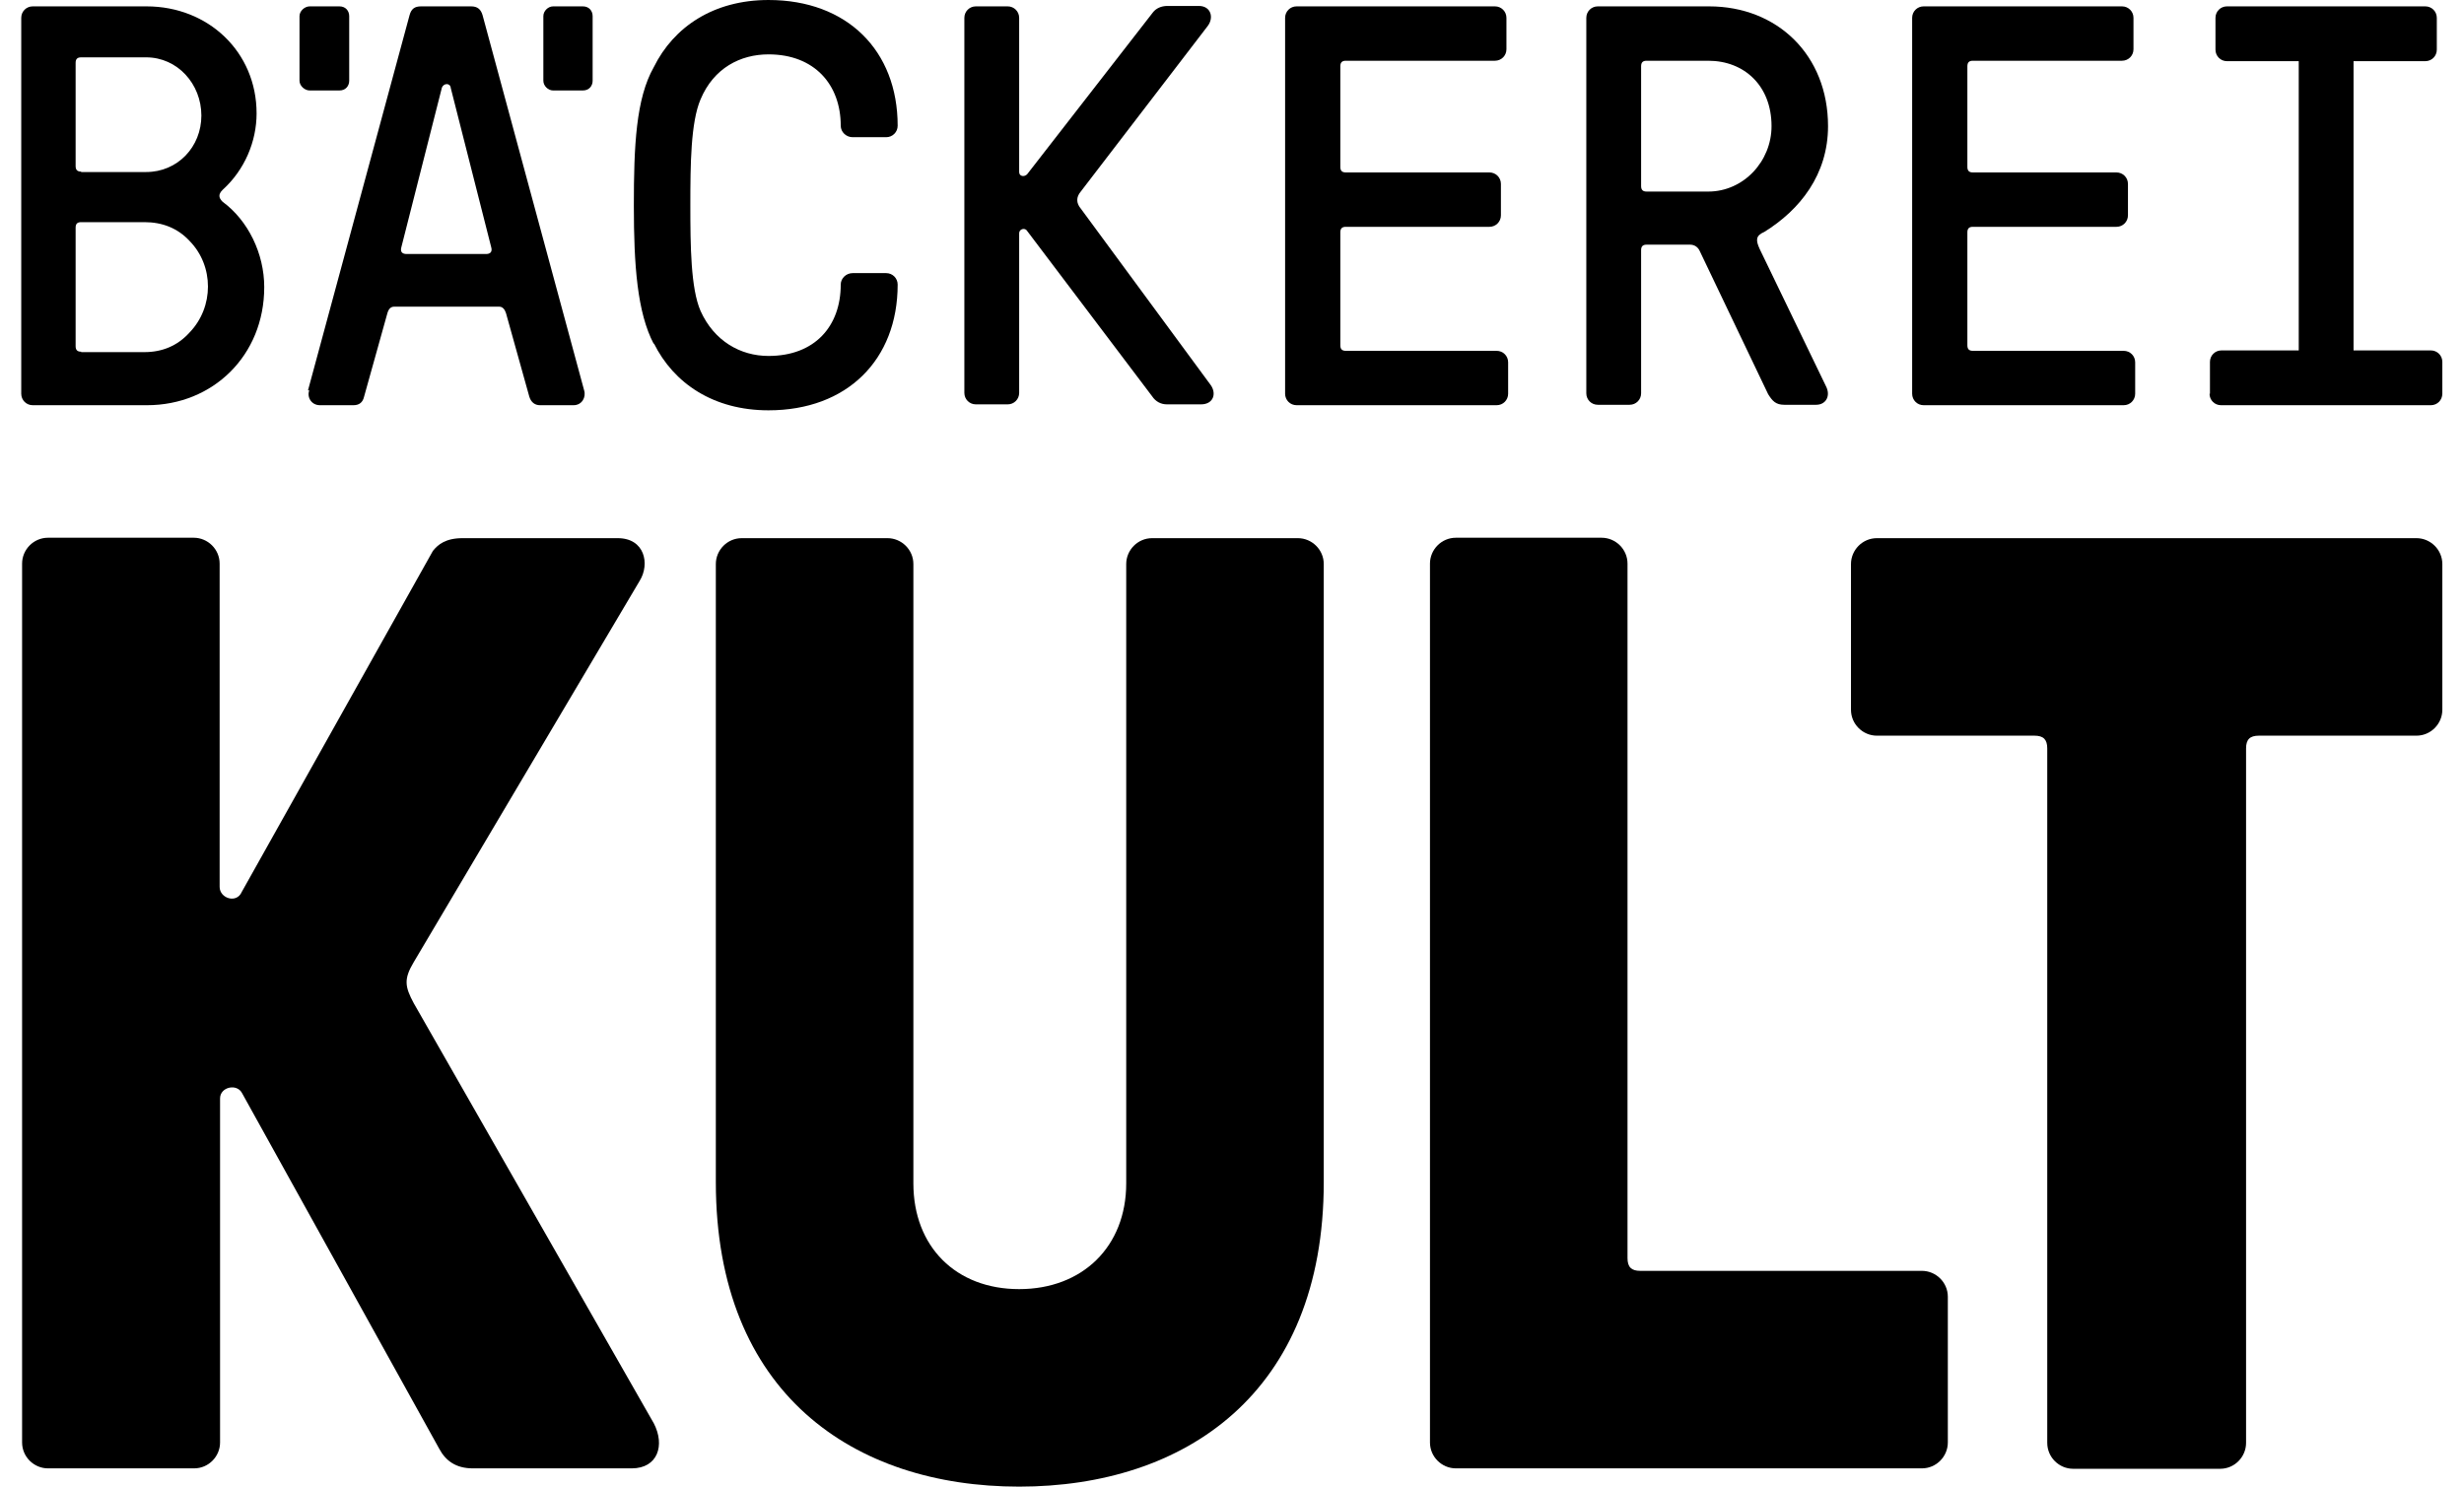 <?xml version="1.0" encoding="UTF-8"?><svg id="a" xmlns="http://www.w3.org/2000/svg" viewBox="0 0 58 35"><path d="M.52,33.97V13.27c0-.33.27-.61.61-.61h3.43c.33,0,.61.27.61.61v7.61c0,.27.4.4.52.12l4.5-8.03c.12-.15.3-.3.7-.3h3.65c.64,0,.76.61.52,1l-5.32,8.98c-.24.4-.21.58,0,.97l5.65,9.89c.27.52.09,1.06-.52,1.06h-3.74c-.4,0-.64-.18-.79-.46l-4.64-8.37c-.12-.24-.52-.15-.52.12v8.1c0,.33-.27.61-.61.61H1.13c-.33,0-.61-.27-.61-.61Z"/><path d="M16.85,27.83v-14.55c0-.33.27-.61.61-.61h3.43c.33,0,.61.27.61.61v14.58c0,1.49,1,2.49,2.49,2.49s2.52-1,2.52-2.49v-14.58c0-.33.27-.61.61-.61h3.43c.33,0,.61.27.61.61v14.55c0,4.98-3.28,7.17-7.17,7.17s-7.14-2.19-7.14-7.17Z"/><path d="M33.66,33.97V13.27c0-.33.27-.61.61-.61h3.43c.33,0,.61.27.61.61v16.35c0,.21.09.3.3.3h6.63c.33,0,.61.27.61.61v3.43c0,.33-.27.61-.61.61h-10.97c-.33,0-.61-.27-.61-.61Z"/><path d="M48.19,33.97v-16.35c0-.21-.09-.3-.3-.3h-3.71c-.33,0-.61-.27-.61-.61v-3.43c0-.33.27-.61.61-.61h12.7c.33,0,.61.27.61.61v3.43c0,.33-.27.61-.61.61h-3.71c-.21,0-.3.09-.3.3v16.35c0,.33-.27.61-.61.61h-3.46c-.33,0-.61-.27-.61-.61Z"/><path d="M.5,9.27V.42c0-.15.12-.27.27-.27h2.68c1.45,0,2.59,1.07,2.59,2.52,0,.66-.28,1.33-.8,1.8-.11.11-.09.19,0,.28.6.44.98,1.22.98,2.01,0,1.61-1.21,2.78-2.76,2.78H.77c-.15,0-.27-.12-.27-.27ZM1.91,4.05h1.53c.74,0,1.3-.59,1.3-1.33s-.56-1.37-1.3-1.37h-1.53c-.09,0-.13.04-.13.13v2.43c0,.09.04.13.13.13ZM1.91,8.29h1.49c.42,0,.78-.15,1.06-.46.58-.6.58-1.57,0-2.16-.28-.3-.64-.44-1.06-.44h-1.49c-.09,0-.13.04-.13.13v2.79c0,.09.04.13.13.13Z"/><path d="M7.25,9.19L9.64.36c.04-.15.12-.21.27-.21h1.18c.15,0,.23.07.27.21l2.39,8.83c.05.16-.05.35-.25.35h-.79c-.12,0-.21-.07-.25-.2l-.55-1.97c-.03-.09-.08-.15-.16-.15h-2.47c-.08,0-.13.05-.16.15l-.55,1.97c-.03.13-.11.2-.25.2h-.79c-.2,0-.31-.19-.25-.35ZM7.05.38c0-.12.12-.23.24-.23h.7c.15,0,.23.11.23.23v1.52c0,.12-.08.23-.23.23h-.7c-.12,0-.24-.11-.24-.23V.38ZM9.56,5.98h1.88c.09,0,.16-.04.12-.17l-.95-3.74c-.01-.12-.17-.12-.21,0l-.95,3.74c-.04.13.03.17.12.17ZM12.79.38c0-.12.11-.23.23-.23h.7c.15,0,.23.11.23.23v1.52c0,.12-.08.23-.23.23h-.7c-.12,0-.23-.11-.23-.23V.38Z"/><path d="M15.39,8.1c-.39-.74-.47-1.85-.47-3.26s.05-2.52.47-3.26c.47-.95,1.41-1.58,2.7-1.58,1.85,0,3.04,1.19,3.04,2.96,0,.15-.12.27-.27.27h-.79c-.15,0-.28-.12-.28-.27,0-.97-.62-1.68-1.7-1.68-.66,0-1.29.32-1.6,1.06-.23.54-.24,1.52-.24,2.49s.01,1.96.24,2.49c.32.71.94,1.06,1.6,1.06,1.09,0,1.7-.7,1.7-1.68,0-.15.13-.27.28-.27h.79c.15,0,.27.12.27.27,0,1.77-1.19,2.96-3.04,2.96-1.29,0-2.23-.63-2.7-1.58Z"/><path d="M22.7,9.27V.42c0-.15.12-.27.27-.27h.75c.15,0,.27.12.27.27v3.63c0,.11.13.12.19.05l2.96-3.81c.07-.09.19-.15.34-.15h.74c.28,0,.36.27.21.47l-2.99,3.9c-.11.13-.11.27,0,.4l3.04,4.13c.17.21.09.48-.21.48h-.8c-.15,0-.27-.07-.35-.19l-2.94-3.89c-.05-.09-.19-.05-.19.05v3.76c0,.15-.12.27-.27.27h-.75c-.15,0-.27-.12-.27-.27Z"/><path d="M30.25,9.27V.42c0-.15.12-.27.27-.27h4.67c.15,0,.27.12.27.27v.74c0,.15-.12.27-.27.27h-3.51c-.09,0-.13.04-.13.13v2.37c0,.09.04.13.13.13h3.38c.15,0,.27.12.27.27v.74c0,.15-.12.27-.27.27h-3.38c-.09,0-.13.04-.13.13v2.66c0,.09.04.13.13.13h3.55c.15,0,.27.12.27.27v.74c0,.15-.12.27-.27.27h-4.71c-.15,0-.27-.12-.27-.27Z"/><path d="M37.34,9.27V.42c0-.15.12-.27.27-.27h2.62c1.61,0,2.8,1.15,2.8,2.82,0,1.14-.66,1.97-1.5,2.49-.21.09-.2.2-.11.4l1.56,3.23c.12.23,0,.44-.23.44h-.75c-.2,0-.28-.09-.38-.25l-1.61-3.37c-.04-.09-.12-.15-.23-.15h-1.02c-.09,0-.13.04-.13.13v3.37c0,.15-.12.27-.27.27h-.75c-.15,0-.27-.12-.27-.27ZM38.76,4.51h1.45c.83,0,1.49-.71,1.49-1.54,0-.95-.64-1.54-1.49-1.54h-1.45c-.09,0-.13.04-.13.13v2.82c0,.09.04.13.13.13Z"/><path d="M45.01,9.27V.42c0-.15.12-.27.27-.27h4.67c.15,0,.27.12.27.27v.74c0,.15-.12.27-.27.27h-3.51c-.09,0-.13.04-.13.13v2.37c0,.09.04.13.13.13h3.38c.15,0,.27.12.27.27v.74c0,.15-.12.27-.27.27h-3.38c-.09,0-.13.04-.13.13v2.66c0,.09.04.13.13.13h3.55c.15,0,.27.12.27.27v.74c0,.15-.12.27-.27.27h-4.71c-.15,0-.27-.12-.27-.27Z"/><path d="M52.02,9.27v-.75c0-.15.12-.27.27-.27h1.82V1.44h-1.69c-.15,0-.27-.12-.27-.27V.42c0-.15.12-.27.27-.27h4.67c.15,0,.27.12.27.27v.75c0,.15-.12.27-.27.27h-1.69v6.81h1.82c.15,0,.27.12.27.27v.75c0,.15-.12.27-.27.27h-4.94c-.15,0-.27-.12-.27-.27Z"/></svg>